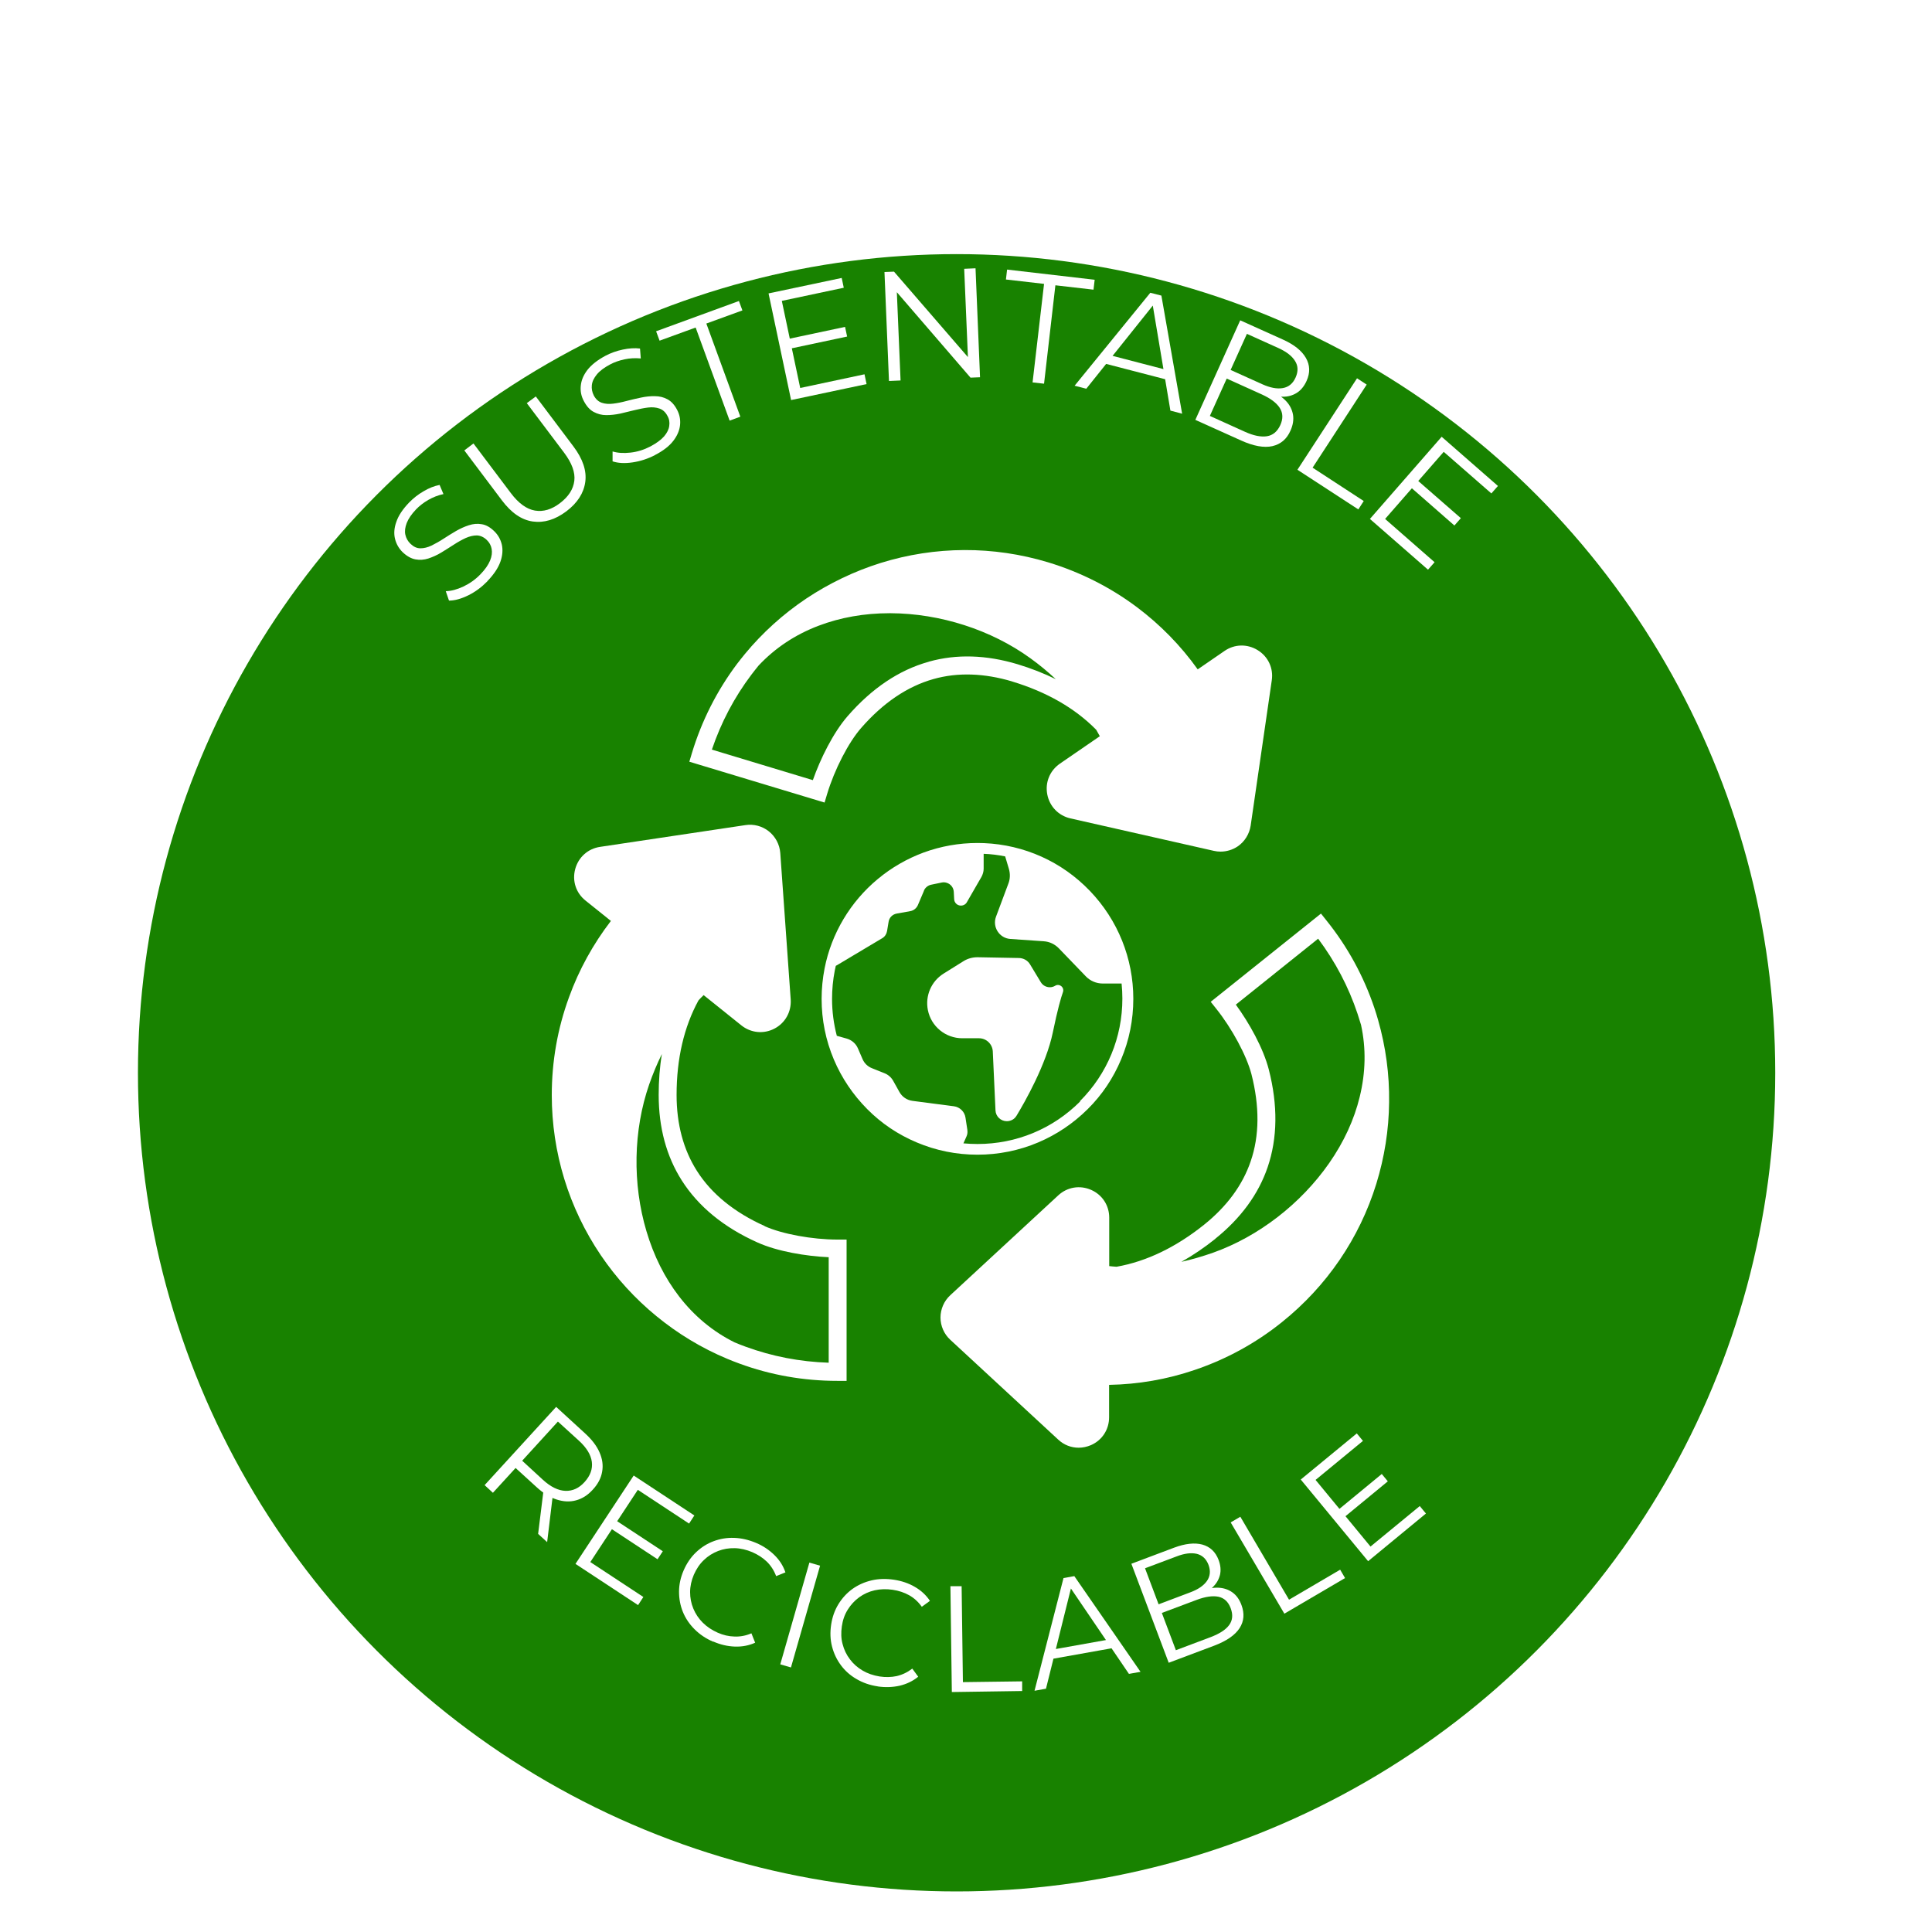 <?xml version="1.0" encoding="UTF-8"?>
<svg id="Capa_1" data-name="Capa 1" xmlns="http://www.w3.org/2000/svg" xmlns:xlink="http://www.w3.org/1999/xlink" viewBox="0 0 150 150">
  <defs>
    <style>
      .cls-1 {
        fill: #fff;
      }

      .cls-2 {
        fill: #188200;
        filter: url(#drop-shadow-1);
      }
    </style>
    <filter id="drop-shadow-1" x="-14.33" y="-5.19" width="177.36" height="177.12" filterUnits="userSpaceOnUse">
      <feOffset dx="0" dy="6.63"/>
      <feGaussianBlur result="blur" stdDeviation="8.29"/>
      <feFlood flood-color="#9e9e9e" flood-opacity=".75"/>
      <feComposite in2="blur" operator="in"/>
      <feComposite in="SourceGraphic"/>
    </filter>
  </defs>
  <circle class="cls-2" cx="74.27" cy="76.66" r="63.56"/>
  <g>
    <g>
      <path class="cls-1" d="M78.58,52.91c2.68.81,4.88,2.07,6.53,3.75.1.17.19.33.28.5l-3.1,2.13c-.78.54-1.16,1.45-.98,2.39.18.93.87,1.65,1.8,1.86l11.13,2.52c.17.04.35.06.52.06.47,0,.94-.14,1.34-.41.54-.37.9-.96,1-1.6l1.64-11.29c.14-.94-.28-1.84-1.09-2.34-.81-.5-1.8-.48-2.58.06l-2.08,1.43c-1.32-1.85-2.91-3.47-4.72-4.83-2.07-1.55-4.39-2.72-6.89-3.48-4.27-1.29-8.77-1.27-13.01.05-2.04.64-3.98,1.57-5.77,2.76-1.79,1.2-3.4,2.65-4.77,4.31h.01s-.01,0-.01,0c-.21.26-.42.52-.61.77-1.56,2.08-2.74,4.41-3.5,6.92l-.2.67,10.5,3.17.2-.67c.57-1.89,1.65-3.99,2.64-5.12,1.7-1.95,3.59-3.23,5.62-3.8,1.88-.53,3.93-.46,6.11.19ZM72.1,51.38c-2.3.64-4.41,2.06-6.29,4.22-1.13,1.3-2.12,3.32-2.7,4.97l-7.84-2.37c.71-2.1,1.74-4.06,3.07-5.82.18-.23.36-.47.56-.71,1.28-1.36,2.84-2.4,4.66-3.09,1.69-.64,3.54-.97,5.51-.97.03,0,.05,0,.08,0,3.85.02,7.8,1.29,10.84,3.49.71.51,1.37,1.06,1.98,1.63-.92-.45-1.91-.84-2.97-1.16-2.43-.73-4.74-.8-6.88-.2Z"/>
      <path class="cls-1" d="M107,79.21h-.01s.01,0,.01,0c-.09-.32-.19-.64-.29-.94-.83-2.47-2.08-4.76-3.72-6.8l-.43-.54-8.56,6.85.43.54c1.23,1.54,2.35,3.63,2.73,5.07.64,2.5.63,4.79-.06,6.78-.63,1.85-1.85,3.5-3.62,4.92-2.19,1.75-4.47,2.85-6.79,3.26-.19-.01-.38-.03-.57-.05v-3.76c0-.95-.54-1.78-1.41-2.16-.87-.38-1.85-.22-2.55.43l-8.38,7.75c-.48.44-.76,1.08-.76,1.73,0,.66.28,1.29.76,1.73l8.38,7.75c.45.42,1.01.63,1.59.63.32,0,.64-.07.95-.2.87-.38,1.41-1.21,1.41-2.16v-2.52c2.27-.04,4.51-.43,6.65-1.16,2.45-.83,4.73-2.07,6.77-3.71,3.48-2.79,6.02-6.51,7.33-10.75.63-2.05.97-4.17.99-6.32.03-2.16-.26-4.3-.85-6.37ZM94.35,96.18c1.98-1.59,3.35-3.45,4.07-5.56.77-2.26.8-4.81.09-7.58-.43-1.67-1.53-3.63-2.56-5.04l6.39-5.12c1.33,1.78,2.36,3.73,3.06,5.83.09.28.18.57.27.86.4,1.82.36,3.7-.1,5.58-.43,1.78-1.23,3.51-2.37,5.15-2.2,3.16-5.48,5.7-9.02,6.96-.83.29-1.65.53-2.46.71.89-.5,1.78-1.1,2.64-1.79Z"/>
      <path class="cls-1" d="M59.37,95.19c-2.36-1.06-4.13-2.5-5.26-4.28-1.05-1.65-1.58-3.63-1.58-5.9,0-2.8.57-5.27,1.7-7.34.13-.14.26-.28.4-.41l2.93,2.35c.74.59,1.73.69,2.57.25.84-.44,1.32-1.31,1.26-2.26l-.81-11.38c-.05-.65-.37-1.26-.88-1.67-.51-.41-1.18-.59-1.82-.49l-11.29,1.69c-.94.14-1.68.8-1.93,1.72-.25.92.06,1.86.8,2.45l1.97,1.58c-1.38,1.8-2.48,3.79-3.25,5.92-.89,2.43-1.34,4.99-1.34,7.6,0,4.46,1.32,8.76,3.81,12.44,1.2,1.77,2.65,3.36,4.31,4.72,1.67,1.37,3.52,2.49,5.51,3.32h0s0,0,0,0c.31.13.62.25.92.36,2.44.9,5.01,1.35,7.64,1.35h.7v-10.97h-.7c-1.97,0-4.3-.43-5.66-1.04ZM64.33,105.8c-2.22-.07-4.39-.49-6.46-1.25-.27-.1-.56-.21-.84-.33-1.67-.83-3.12-2.03-4.3-3.56-1.12-1.45-1.97-3.15-2.54-5.07-1.1-3.69-1.02-7.84.21-11.39.29-.83.62-1.62.99-2.37-.17,1.01-.25,2.07-.25,3.18,0,2.54.6,4.77,1.8,6.65,1.28,2.01,3.25,3.63,5.86,4.8,1.57.71,3.79,1.07,5.54,1.15v8.19Z"/>
    </g>
    <g>
      <path class="cls-1" d="M84.61,69.16c-2.17-2.26-5.09-3.57-8.21-3.7-.17,0-.34-.01-.51-.01-1.44,0-2.84.25-4.18.74-1.29.48-2.48,1.16-3.55,2.05-2.14,1.77-3.61,4.24-4.14,6.95-.15.77-.23,1.57-.23,2.36,0,1.63.32,3.22.95,4.71.61,1.44,1.48,2.73,2.59,3.85s2.4,1.98,3.85,2.59c1.49.63,3.08.95,4.71.95s3.22-.32,4.71-.95c1.44-.61,2.73-1.48,3.85-2.59s1.98-2.4,2.59-3.85c.63-1.49.95-3.08.95-4.71,0-3.14-1.2-6.12-3.38-8.39ZM83.86,85.52c-2.13,2.13-4.96,3.3-7.97,3.3-.37,0-.73-.02-1.09-.05l.24-.54c.08-.18.09-.34.06-.54l-.14-.92c-.07-.46-.44-.82-.9-.88l-3.22-.42c-.43-.06-.8-.31-1.01-.69l-.48-.86c-.15-.27-.4-.49-.69-.6l-.95-.38c-.34-.13-.61-.39-.75-.73l-.35-.81c-.16-.38-.49-.66-.89-.77-.24-.07-.51-.14-.75-.21-.24-.92-.37-1.88-.37-2.86,0-.74.07-1.48.21-2.2.02-.12.05-.25.08-.37l.46-.27.6-.36,2.55-1.52c.2-.12.33-.32.37-.55l.12-.72c.05-.33.3-.58.63-.64l1.06-.19c.26-.05.47-.22.58-.46l.48-1.13s0-.01,0-.02c.1-.22.31-.39.55-.44l.82-.17c.13-.03.27-.02.39.02.3.09.53.36.55.7l.03.57c.01.27.23.49.5.5.01,0,.02,0,.03,0,.19,0,.37-.1.46-.27l.83-1.44.29-.5c.11-.2.18-.42.18-.65v-1.16c.57.02,1.13.09,1.67.2l.29.97c.11.38.1.78-.04,1.14l-.96,2.57c-.3.8.26,1.67,1.11,1.73l2.6.18c.45.03.86.23,1.17.55l2.1,2.18c.34.35.81.55,1.3.55h1.47c.04.39.06.78.06,1.17,0,3.01-1.17,5.84-3.3,7.97Z"/>
      <path class="cls-1" d="M82.29,76.5s-.1-.03-.15-.03c-.07,0-.15.02-.21.06-.13.08-.28.12-.42.12-.28,0-.55-.14-.7-.39l-.84-1.39c-.18-.3-.5-.48-.85-.49l-3.23-.06c-.38,0-.75.1-1.06.29l-1.57.98c-.96.6-1.44,1.73-1.22,2.83.25,1.27,1.37,2.19,2.67,2.19h1.3c.57,0,1.04.45,1.07,1.02l.21,4.58c.02.47.41.84.88.84.15,0,.3-.04.43-.11.13-.07.24-.18.32-.31.65-1.07,2.31-3.99,2.82-6.47.38-1.84.64-2.72.79-3.14.07-.2-.03-.43-.23-.51Z"/>
    </g>
  </g>
  <g>
    <path class="cls-1" d="M37.84,45.13c-.44.45-.93.82-1.48,1.09-.55.27-1.05.41-1.5.41l-.25-.73c.42-.01.87-.13,1.36-.36.49-.23.93-.54,1.32-.94.37-.38.62-.74.76-1.08s.17-.64.12-.91c-.05-.27-.18-.5-.38-.69-.24-.23-.5-.34-.77-.35-.28,0-.56.07-.86.2-.3.14-.61.31-.93.52-.32.21-.65.41-.97.61-.33.2-.67.35-1,.46-.34.11-.67.13-1,.07-.33-.06-.66-.24-.99-.55-.3-.29-.5-.64-.6-1.04-.1-.4-.07-.85.1-1.32.16-.48.49-.98.99-1.5.33-.34.71-.64,1.13-.88.42-.25.83-.41,1.24-.49l.3.71c-.43.09-.82.25-1.19.46-.36.21-.68.46-.94.73-.35.37-.59.72-.72,1.05-.13.34-.17.64-.11.91.06.27.19.51.4.71.24.23.49.35.77.35.28,0,.56-.07.86-.21.3-.15.61-.32.93-.53.32-.21.65-.41.97-.6.33-.19.66-.34,1-.45.34-.11.67-.14,1-.08.33.05.65.23.97.54.3.29.49.63.59,1.04.09.4.06.85-.11,1.33s-.5.98-1.01,1.51Z"/>
    <path class="cls-1" d="M43.97,39.7c-.87.65-1.73.91-2.6.79-.87-.12-1.67-.67-2.4-1.64l-2.92-3.88.71-.54,2.9,3.85c.6.8,1.23,1.25,1.87,1.36.65.11,1.3-.08,1.95-.58.66-.5,1.03-1.08,1.11-1.73.08-.65-.19-1.38-.79-2.18l-2.9-3.85.7-.52,2.92,3.88c.73.97,1.04,1.89.92,2.76-.12.87-.61,1.63-1.47,2.28Z"/>
    <path class="cls-1" d="M50.86,35.33c-.56.29-1.14.48-1.75.57-.61.09-1.12.06-1.55-.08v-.77c.39.12.86.15,1.39.09.54-.06,1.05-.22,1.55-.48.47-.25.82-.51,1.06-.78.23-.27.37-.55.4-.82.04-.27,0-.53-.14-.77-.15-.29-.36-.48-.62-.57-.26-.09-.55-.12-.88-.08-.33.04-.67.11-1.04.2-.37.09-.74.18-1.12.27-.38.08-.74.12-1.09.12-.36,0-.68-.09-.98-.25-.3-.16-.55-.44-.76-.84-.2-.37-.28-.76-.24-1.18s.2-.82.51-1.23c.31-.4.78-.77,1.41-1.11.42-.22.87-.38,1.35-.48.47-.1.92-.13,1.33-.08l.06.77c-.43-.04-.86-.02-1.27.07-.41.09-.79.22-1.12.4-.45.24-.79.49-1.02.77-.23.28-.36.55-.39.83-.03.28.02.54.15.8.15.29.36.48.62.57.26.09.56.11.88.07.33-.04.68-.11,1.05-.21s.74-.18,1.11-.26c.37-.08.74-.12,1.09-.11.35,0,.68.08.97.24.29.15.55.43.75.82.19.36.27.75.23,1.17-.04.41-.21.83-.52,1.23-.31.41-.79.78-1.43,1.11Z"/>
    <path class="cls-1" d="M56.65,32.66l-2.64-7.23-2.8,1.02-.27-.73,6.43-2.35.27.73-2.8,1.02,2.64,7.23-.84.31Z"/>
    <path class="cls-1" d="M62.14,30.12l4.98-1.06.16.76-5.86,1.24-1.75-8.28,5.68-1.2.16.76-4.81,1.02,1.43,6.77ZM61.23,26.31l4.38-.93.16.75-4.38.93-.16-.75Z"/>
    <path class="cls-1" d="M69.02,29.58l-.35-8.46.74-.03,6.15,7.11-.39.02-.31-7.35.88-.04.35,8.46-.74.03-6.13-7.11.39-.02.31,7.35-.9.04Z"/>
    <path class="cls-1" d="M80.17,29.68l.89-7.64-2.96-.34.09-.77,6.8.79-.09.77-2.96-.34-.88,7.64-.89-.1Z"/>
    <path class="cls-1" d="M83.43,29.95l5.88-7.22.86.22,1.61,9.17-.91-.24-1.44-8.59.35.09-5.44,6.8-.9-.23ZM85.48,28.15l.44-.64,4.77,1.24.07.77-5.28-1.37Z"/>
    <path class="cls-1" d="M92.81,32.59l3.48-7.72,3.33,1.5c.86.39,1.45.86,1.77,1.42.32.56.34,1.15.05,1.79-.19.42-.45.73-.77.93-.33.2-.69.3-1.09.29-.4,0-.8-.1-1.2-.27l.31-.18c.49.22.88.49,1.17.8.29.31.46.66.53,1.05.06.39,0,.8-.2,1.24-.29.66-.76,1.05-1.41,1.2-.64.14-1.45,0-2.42-.44l-3.55-1.6ZM93.93,32.29l2.72,1.23c.68.31,1.25.42,1.71.35.46-.07.81-.36,1.04-.86.23-.5.21-.95-.04-1.34-.26-.4-.72-.74-1.4-1.05l-2.81-1.27.3-.67,2.55,1.15c.62.28,1.15.38,1.6.3.45-.08.78-.35.99-.82.21-.47.2-.9-.04-1.28-.24-.39-.67-.72-1.28-1l-2.46-1.11-2.88,6.38Z"/>
    <path class="cls-1" d="M100.74,36.46l4.62-7.09.75.49-4.2,6.45,3.97,2.59-.42.65-4.73-3.08Z"/>
    <path class="cls-1" d="M107.55,40.3l3.83,3.35-.51.58-4.51-3.94,5.57-6.38,4.37,3.82-.51.58-3.7-3.23-4.55,5.21ZM110.05,37.29l3.37,2.94-.5.57-3.37-2.95.5-.57Z"/>
  </g>
  <g>
    <path class="cls-1" d="M37.63,115.3l5.55-6.07,2.27,2.08c.51.47.88.95,1.1,1.46.22.5.29,1,.2,1.49-.08.49-.32.96-.73,1.4-.39.43-.82.7-1.31.83-.48.13-.98.1-1.5-.07-.52-.17-1.04-.49-1.55-.96l-1.92-1.75.56-.03-2.03,2.22-.64-.59ZM40.26,113.72v-.57s1.89,1.74,1.89,1.74c.6.55,1.19.84,1.75.86.56.02,1.06-.21,1.49-.69.44-.49.63-1,.56-1.56-.07-.55-.41-1.11-1.02-1.66l-1.9-1.73.56-.04-3.33,3.65ZM41.78,119.09l.45-3.63.69.63-.44,3.64-.7-.64Z"/>
    <path class="cls-1" d="M45.82,121.27l4.13,2.72-.41.63-4.86-3.2,4.52-6.86,4.71,3.1-.41.63-3.98-2.62-3.69,5.61ZM47.83,118.05l3.63,2.39-.41.62-3.63-2.39.41-.62Z"/>
    <path class="cls-1" d="M55.37,127.46c-.57-.24-1.05-.57-1.45-.97-.4-.4-.7-.85-.9-1.34s-.3-1.02-.3-1.57c0-.55.12-1.11.36-1.66.24-.55.56-1.02.96-1.4.4-.38.85-.67,1.36-.86.51-.19,1.04-.28,1.6-.26.57.02,1.13.15,1.7.39.55.23,1.02.55,1.42.94.4.39.69.84.86,1.35l-.72.29c-.17-.45-.42-.83-.73-1.13-.31-.3-.69-.54-1.12-.73-.45-.19-.91-.3-1.36-.31-.46-.01-.89.06-1.3.22-.41.16-.78.39-1.1.7-.33.31-.58.69-.78,1.14-.19.45-.29.9-.29,1.35,0,.45.08.87.25,1.28.17.41.41.77.73,1.09.32.32.71.58,1.16.78.43.19.86.29,1.3.3.43.02.88-.06,1.32-.25l.29.73c-.49.22-1.01.32-1.58.3-.56-.02-1.12-.15-1.67-.39Z"/>
    <path class="cls-1" d="M60.58,129.22l2.26-7.9.83.24-2.26,7.9-.83-.24Z"/>
    <path class="cls-1" d="M68.15,130.93c-.61-.09-1.16-.28-1.65-.57-.49-.28-.89-.64-1.21-1.07-.32-.43-.55-.91-.69-1.45-.14-.54-.16-1.1-.07-1.7.09-.6.28-1.13.57-1.6.29-.47.65-.86,1.09-1.18.44-.31.93-.53,1.48-.66.55-.13,1.13-.14,1.74-.05.59.09,1.13.27,1.61.55.49.28.88.64,1.18,1.09l-.63.46c-.28-.39-.61-.69-.99-.9-.38-.21-.8-.35-1.27-.42-.49-.07-.95-.06-1.4.04-.44.1-.84.28-1.2.54-.36.26-.65.58-.89.96-.24.38-.39.81-.46,1.3-.07.49-.06.95.06,1.38.11.43.3.83.57,1.18.26.35.59.64.98.87.39.23.83.38,1.32.46.46.07.91.06,1.33-.03.43-.1.83-.29,1.21-.58l.46.63c-.42.34-.9.57-1.45.7-.55.12-1.12.14-1.72.05Z"/>
    <path class="cls-1" d="M73.9,131.37l-.11-8.22h.87s.1,7.45.1,7.45l4.6-.06v.75s-5.46.08-5.46.08Z"/>
    <path class="cls-1" d="M80.32,131.27l2.25-8.75.84-.15,5.14,7.43-.9.16-4.75-6.99.35-.06-2.04,8.2-.89.16ZM81.39,128.85l.13-.74,4.7-.84.38.65-5.21.93Z"/>
    <path class="cls-1" d="M90.74,129.1l-2.9-7.69,3.32-1.25c.86-.32,1.59-.4,2.19-.24.6.17,1.02.56,1.26,1.19.16.42.19.81.11,1.16-.09.36-.27.67-.55.95-.28.27-.62.48-1.01.63l.09-.33c.49-.18.94-.27,1.35-.25s.77.14,1.08.36c.31.22.55.55.71.99.24.65.2,1.25-.15,1.79-.35.54-1,.99-1.97,1.36l-3.54,1.33ZM91.3,128.12l2.71-1.02c.67-.26,1.15-.56,1.42-.93.27-.37.31-.8.12-1.31-.19-.5-.5-.79-.95-.89-.45-.09-1.01-.01-1.68.24l-2.8,1.05-.25-.67,2.54-.96c.62-.23,1.05-.53,1.3-.89.25-.36.29-.78.12-1.24-.18-.47-.48-.75-.91-.86-.43-.1-.95-.04-1.57.2l-2.45.92,2.39,6.35Z"/>
    <path class="cls-1" d="M99.72,125.29l-4.17-7.09.75-.44,3.78,6.44,3.97-2.33.38.65-4.72,2.77Z"/>
    <path class="cls-1" d="M106.41,120.07l3.82-3.14.48.58-4.49,3.7-5.23-6.34,4.35-3.58.48.58-3.68,3.03,4.27,5.18ZM103.93,117.2l3.35-2.76.47.57-3.35,2.76-.47-.57Z"/>
  </g>
</svg>